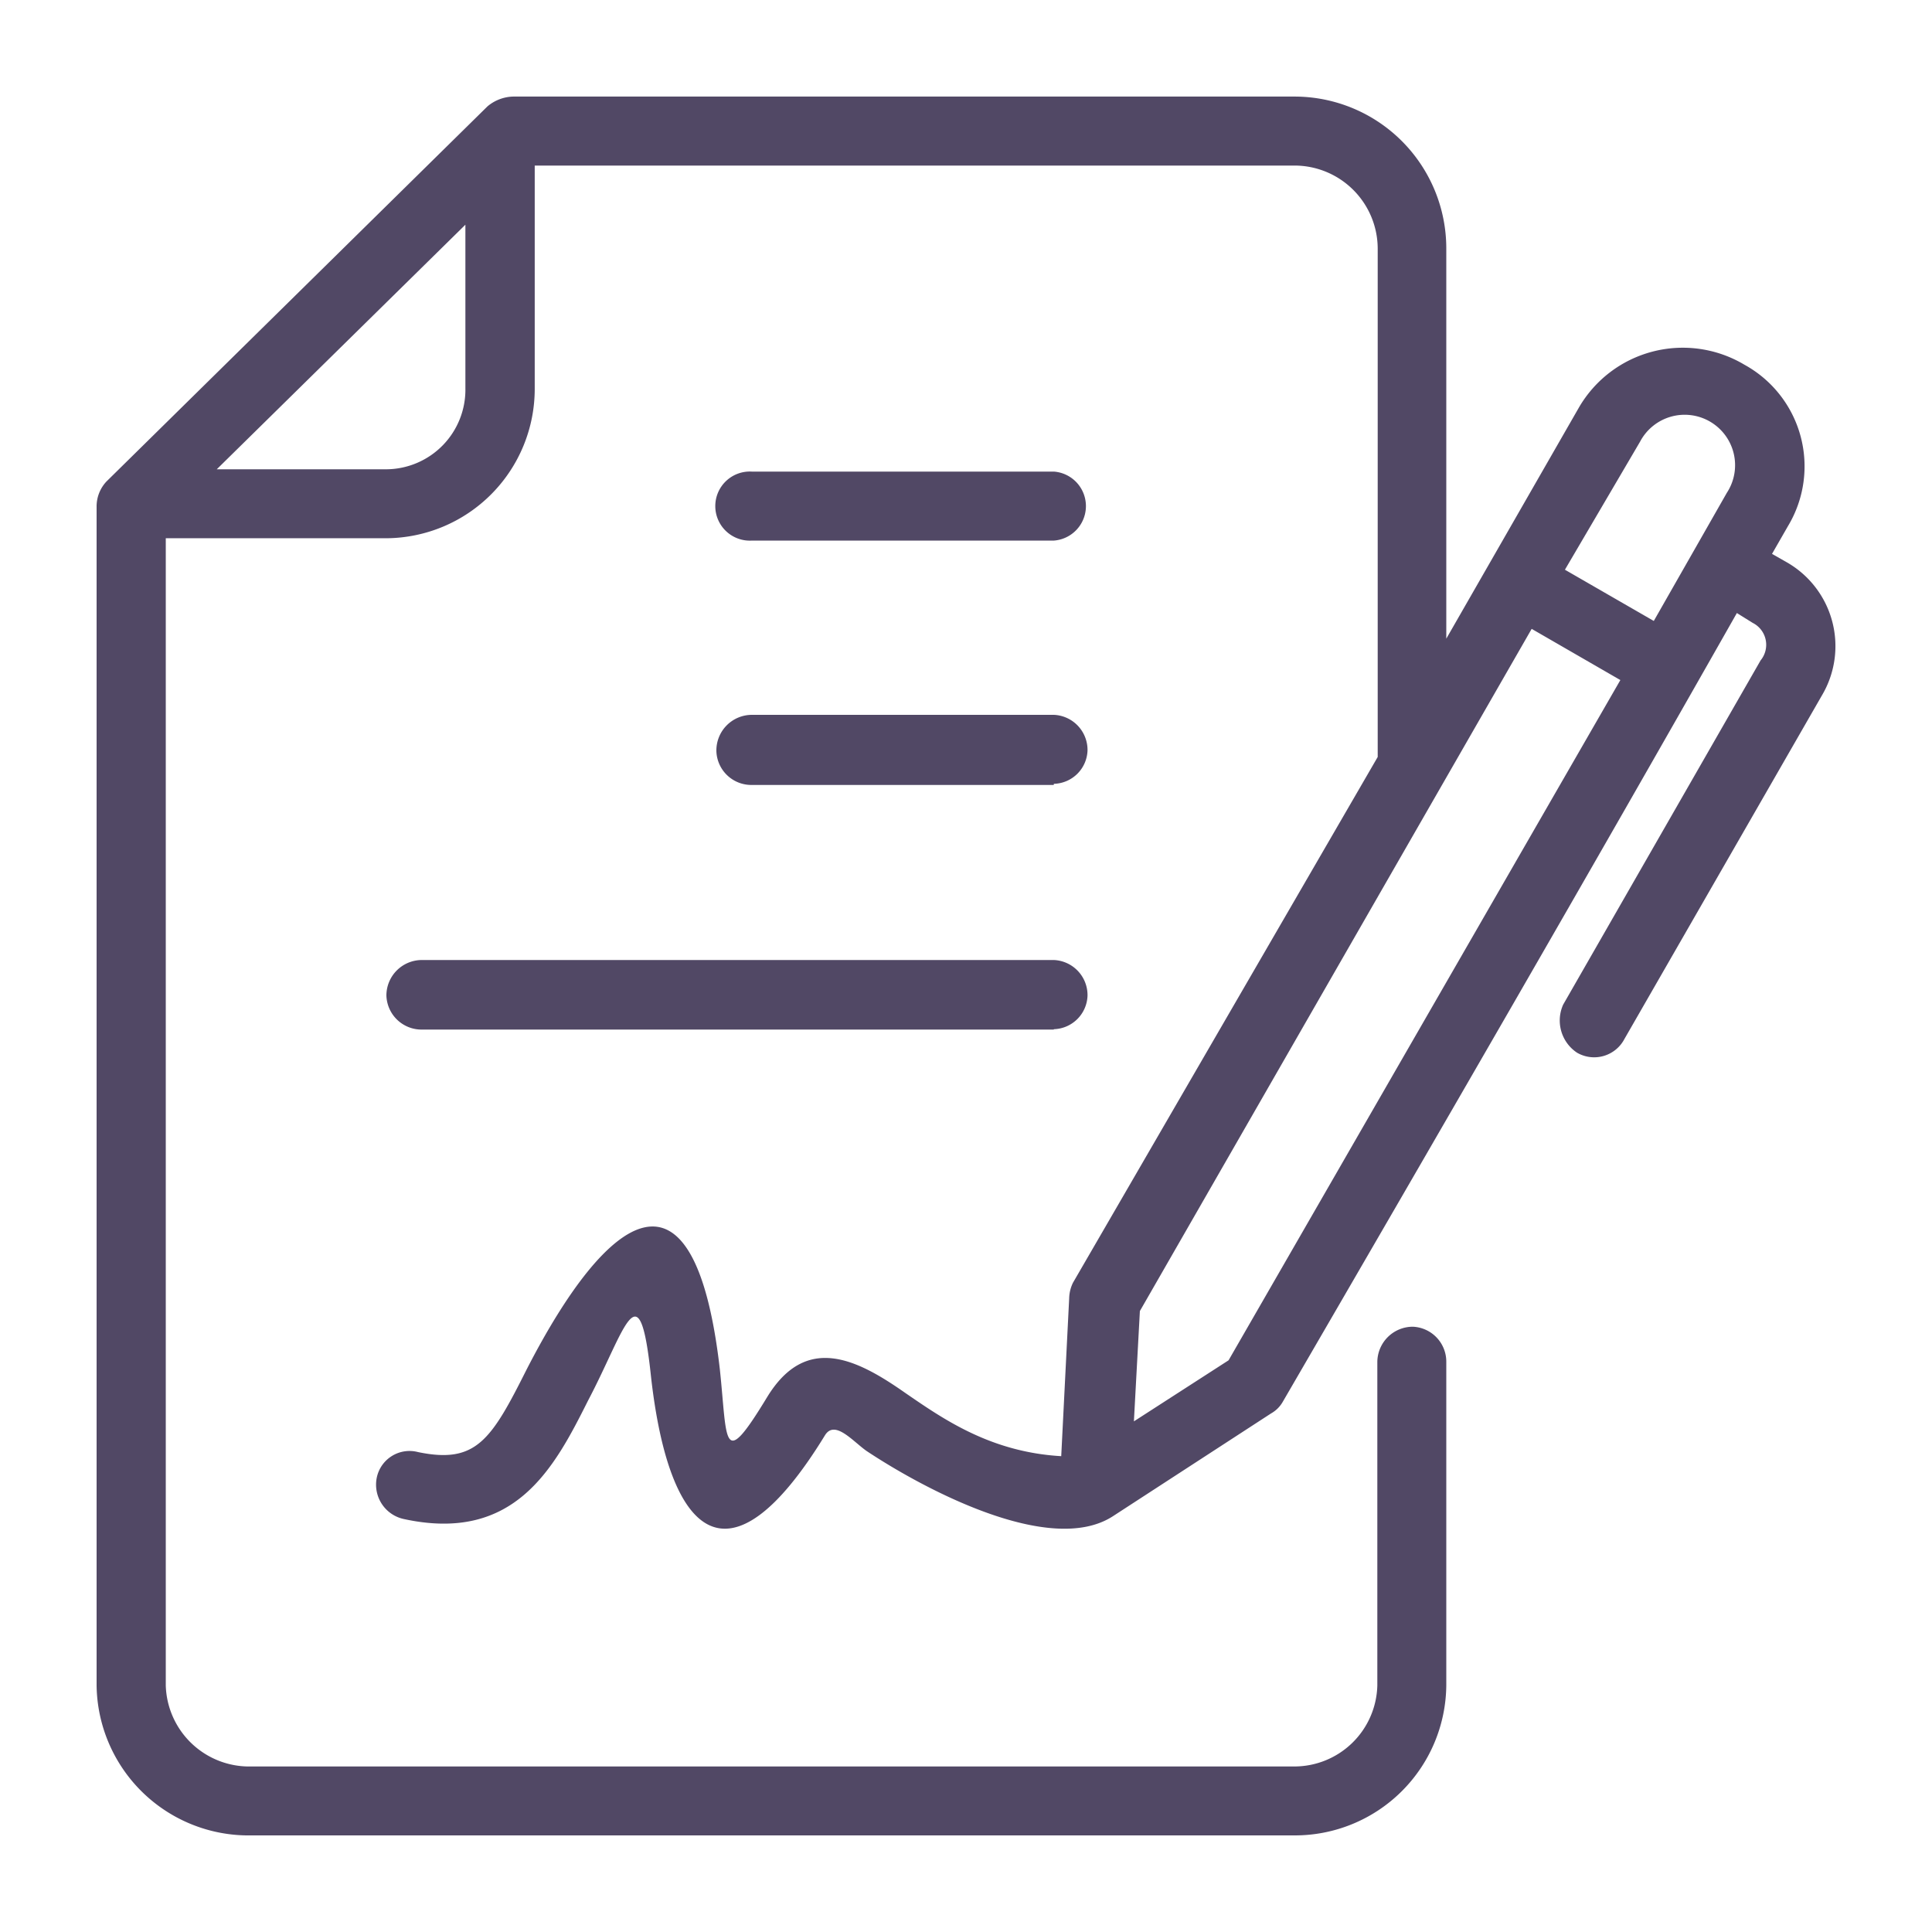 <svg width="62" height="62" viewBox="0 0 62 62" fill="none" xmlns="http://www.w3.org/2000/svg">
    <path d="M41.54 58.9H8.06A4.878 4.878 0 0 1 3.1 54.09v-37.82a1.172 1.172 0 0 1 .316-.818L15.642 3.415c.231-.196.522-.308.825-.316H41.54a4.873 4.873 0 0 1 4.873 4.873v12.524l4.247-7.402a3.856 3.856 0 0 1 5.32-1.39 3.72 3.72 0 0 1 1.395 5.184l-.509.887.447.254a3.1 3.1 0 0 1 1.153 4.29l-6.337 11.024a1.096 1.096 0 0 1-1.519.44 1.24 1.24 0 0 1-.446-1.544L56.5 21.192a.787.787 0 0 0-.254-1.203l-.508-.316c-4.812 8.481-9.69 16.907-14.57 25.308a.991.991 0 0 1-.379.378l-5.065 3.292c-2.027 1.327-6.144-.91-7.917-2.089-.447-.316-1.017-1.01-1.333-.502-3.1 5.06-5.004 3.224-5.58-1.86-.378-3.608-.825-1.52-2.028.756-1.078 2.152-2.343 4.557-5.89 3.795a1.128 1.128 0 0 1-.886-1.327 1.073 1.073 0 0 1 1.326-.825c1.86.385 2.344-.378 3.485-2.653 2.598-5.06 5.388-7.087 6.2 0 .248 2.337.062 3.286 1.519.886 1.24-2.027 2.852-1.24 4.433-.13 1.203.825 2.722 1.897 5.003 2.028l.255-5.066c.004-.174.046-.346.123-.502l9.778-16.87V7.973a2.672 2.672 0 0 0-2.672-2.66H17.16v7.15a4.793 4.793 0 0 1-4.761 4.81H5.32V54.09a2.679 2.679 0 0 0 2.74 2.598h33.48a2.666 2.666 0 0 0 2.66-2.598V43.716a1.14 1.14 0 0 1 1.14-1.14 1.122 1.122 0 0 1 1.073 1.14V54.09A4.86 4.86 0 0 1 41.54 58.9zm-4.96-16.827-.192 3.54 3.038-1.959 12.573-21.83-2.846-1.643L36.58 42.073zm13.64-23.79 2.852 1.644 2.343-4.11a1.618 1.618 0 1 0-2.783-1.644l-2.412 4.11zM6.956 15.06H12.4a2.554 2.554 0 0 0 2.535-2.598V7.211L6.956 15.06zm26.859 17.98H13.553a1.128 1.128 0 0 1-1.153-1.091 1.14 1.14 0 0 1 1.14-1.141h20.28a1.129 1.129 0 0 1 1.08 1.14 1.115 1.115 0 0 1-1.08 1.08l-.005.012zm0-7.85H24.13a1.122 1.122 0 0 1-1.14-1.072 1.142 1.142 0 0 1 1.14-1.178h9.69a1.129 1.129 0 0 1 1.08 1.14 1.11 1.11 0 0 1-1.08 1.074l-.005.037zm0-7.842H24.13a1.109 1.109 0 1 1 0-2.214h9.69a1.11 1.11 0 0 1 0 2.214h-.005z" fill="#514865"/>
</svg>
